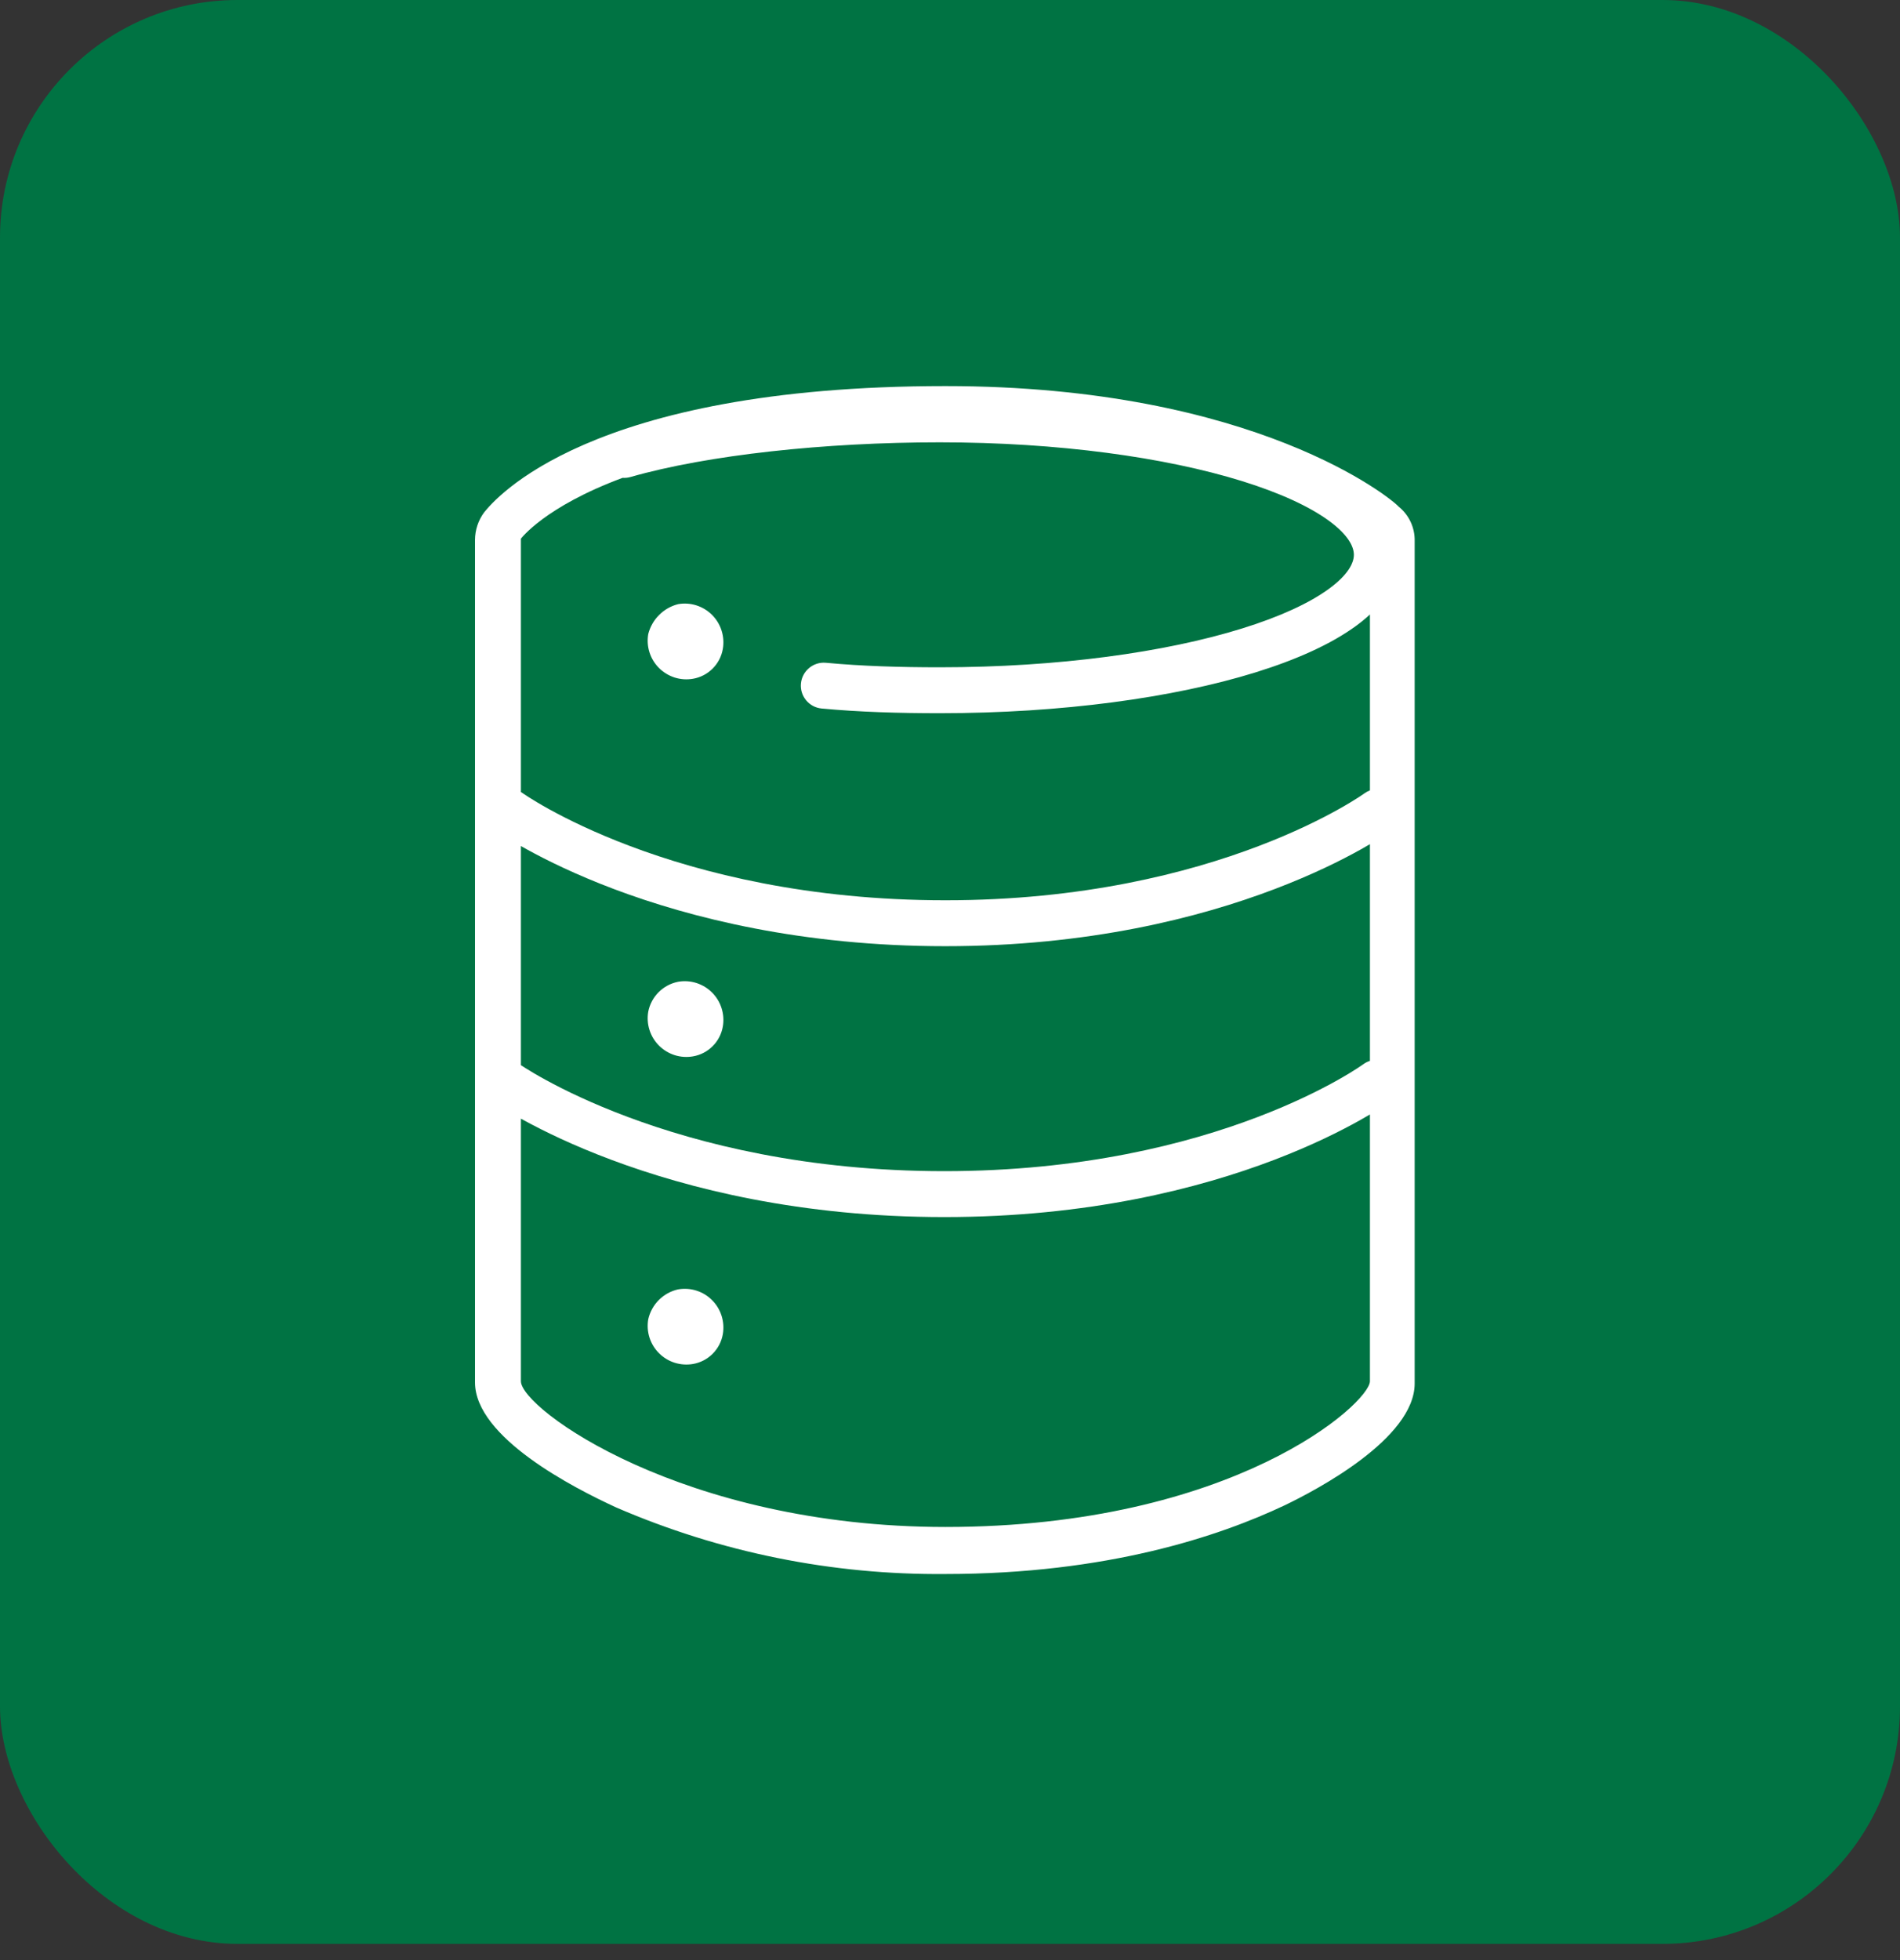 <svg width="64" height="66" viewBox="0 0 64 66" fill="none" xmlns="http://www.w3.org/2000/svg">
<rect x="0" y="0" width="64" height="66" fill="#333333" stroke="none"/>
<rect width="64" height="65.454" rx="8" fill="#007343"/>
<path fill-rule="evenodd" clip-rule="evenodd" d="M20.971 16.09C18.344 17.065 17.546 18.14 17.546 18.14V26.669C17.568 26.681 17.589 26.695 17.61 26.71C17.61 26.71 17.61 26.71 17.546 26.8V26.8L17.61 26.71L17.617 26.715C17.624 26.72 17.637 26.729 17.654 26.74C17.688 26.764 17.743 26.8 17.817 26.847C17.965 26.941 18.192 27.079 18.496 27.247C19.104 27.582 20.018 28.035 21.224 28.489C23.636 29.398 27.215 30.314 31.845 30.314C36.456 30.314 40.006 29.398 42.392 28.49C43.586 28.036 44.489 27.584 45.088 27.249C45.388 27.082 45.611 26.944 45.757 26.85C45.83 26.803 45.884 26.767 45.918 26.743L45.944 26.725L45.954 26.718L45.96 26.714L45.961 26.713C46.019 26.671 46.081 26.638 46.145 26.614V20.691C45.997 20.828 45.839 20.957 45.673 21.078C44.831 21.693 43.661 22.216 42.287 22.642C39.528 23.496 35.766 24.015 31.652 24.015C30.287 24.015 28.946 23.976 27.677 23.857C27.252 23.817 26.939 23.44 26.979 23.015C27.019 22.59 27.396 22.277 27.821 22.317C29.025 22.43 30.313 22.469 31.652 22.469C35.654 22.469 39.255 21.963 41.829 21.165C43.121 20.765 44.111 20.304 44.761 19.829C45.428 19.342 45.604 18.944 45.604 18.681C45.604 18.418 45.428 18.02 44.761 17.533C44.111 17.058 43.121 16.598 41.829 16.197C39.255 15.4 35.654 14.894 31.652 14.894C27.788 14.894 23.847 15.316 21.236 16.062C21.148 16.087 21.058 16.096 20.971 16.09ZM45.842 28.599C45.952 28.538 46.053 28.479 46.145 28.425V35.721C46.066 35.746 45.99 35.784 45.92 35.836L45.919 35.836L45.913 35.84C45.906 35.845 45.894 35.854 45.877 35.865C45.844 35.889 45.791 35.925 45.718 35.972C45.574 36.066 45.352 36.203 45.053 36.371C44.457 36.705 43.558 37.157 42.367 37.611C39.986 38.519 36.437 39.435 31.807 39.435C27.176 39.435 23.577 38.518 21.145 37.609C19.929 37.155 19.004 36.702 18.389 36.366C18.081 36.198 17.851 36.06 17.701 35.965C17.633 35.923 17.581 35.889 17.546 35.866V28.487C17.61 28.523 17.678 28.561 17.749 28.601C18.416 28.968 19.398 29.453 20.679 29.936C23.244 30.902 27.007 31.86 31.845 31.86C36.665 31.86 40.4 30.902 42.941 29.935C44.212 29.452 45.183 28.967 45.842 28.599ZM17.546 37.667C17.579 37.685 17.613 37.704 17.649 37.723C18.322 38.09 19.313 38.575 20.604 39.057C23.186 40.023 26.969 40.981 31.807 40.981C36.645 40.981 40.381 40.023 42.918 39.056C44.186 38.572 45.154 38.087 45.81 37.719C45.933 37.65 46.044 37.585 46.145 37.526V46.507C46.145 47.242 41.546 51.416 31.845 51.416C22.995 51.416 17.546 47.435 17.546 46.507V37.667ZM31.845 13C19.787 13 16.657 16.826 16.309 17.251C16.11 17.52 16.002 17.845 16 18.179V46.546C16 48.401 19.324 50.101 20.754 50.758C24.254 52.272 28.032 53.035 31.845 53C37.295 53 41.082 51.725 43.285 50.681C44.328 50.179 47.652 48.44 47.652 46.584V18.217C47.657 17.996 47.61 17.776 47.517 17.575C47.423 17.374 47.284 17.197 47.111 17.058C46.918 16.826 42.319 13 31.845 13ZM22.841 20.343C23.047 20.307 23.258 20.321 23.457 20.384C23.657 20.448 23.838 20.558 23.985 20.705C24.133 20.853 24.243 21.034 24.306 21.234C24.369 21.433 24.384 21.644 24.348 21.85C24.305 22.101 24.185 22.332 24.005 22.512C23.825 22.692 23.594 22.812 23.343 22.855C23.137 22.891 22.926 22.877 22.726 22.814C22.527 22.75 22.346 22.64 22.198 22.493C22.05 22.345 21.94 22.164 21.877 21.965C21.814 21.765 21.8 21.554 21.836 21.348C21.898 21.106 22.024 20.884 22.201 20.708C22.377 20.531 22.598 20.405 22.841 20.343ZM23.457 33.099C23.258 33.036 23.047 33.022 22.841 33.058C22.593 33.108 22.365 33.229 22.186 33.408C22.007 33.587 21.885 33.815 21.836 34.063C21.8 34.269 21.814 34.48 21.877 34.679C21.94 34.879 22.05 35.06 22.198 35.208C22.346 35.355 22.527 35.465 22.726 35.529C22.926 35.592 23.137 35.606 23.343 35.57C23.594 35.527 23.825 35.407 24.005 35.227C24.185 35.047 24.305 34.816 24.348 34.565C24.384 34.359 24.369 34.148 24.306 33.949C24.243 33.749 24.133 33.568 23.985 33.42C23.838 33.273 23.657 33.163 23.457 33.099ZM22.841 43.416C23.047 43.38 23.258 43.394 23.457 43.457C23.657 43.52 23.838 43.63 23.985 43.778C24.133 43.926 24.243 44.107 24.306 44.306C24.369 44.505 24.384 44.717 24.348 44.923C24.305 45.173 24.185 45.405 24.005 45.584C23.825 45.764 23.594 45.884 23.343 45.928C23.137 45.963 22.926 45.949 22.726 45.886C22.527 45.823 22.346 45.713 22.198 45.565C22.05 45.417 21.94 45.236 21.877 45.037C21.814 44.838 21.8 44.626 21.836 44.42C21.892 44.175 22.015 43.951 22.193 43.773C22.371 43.595 22.595 43.471 22.841 43.416Z" fill="white"/>
</svg>
